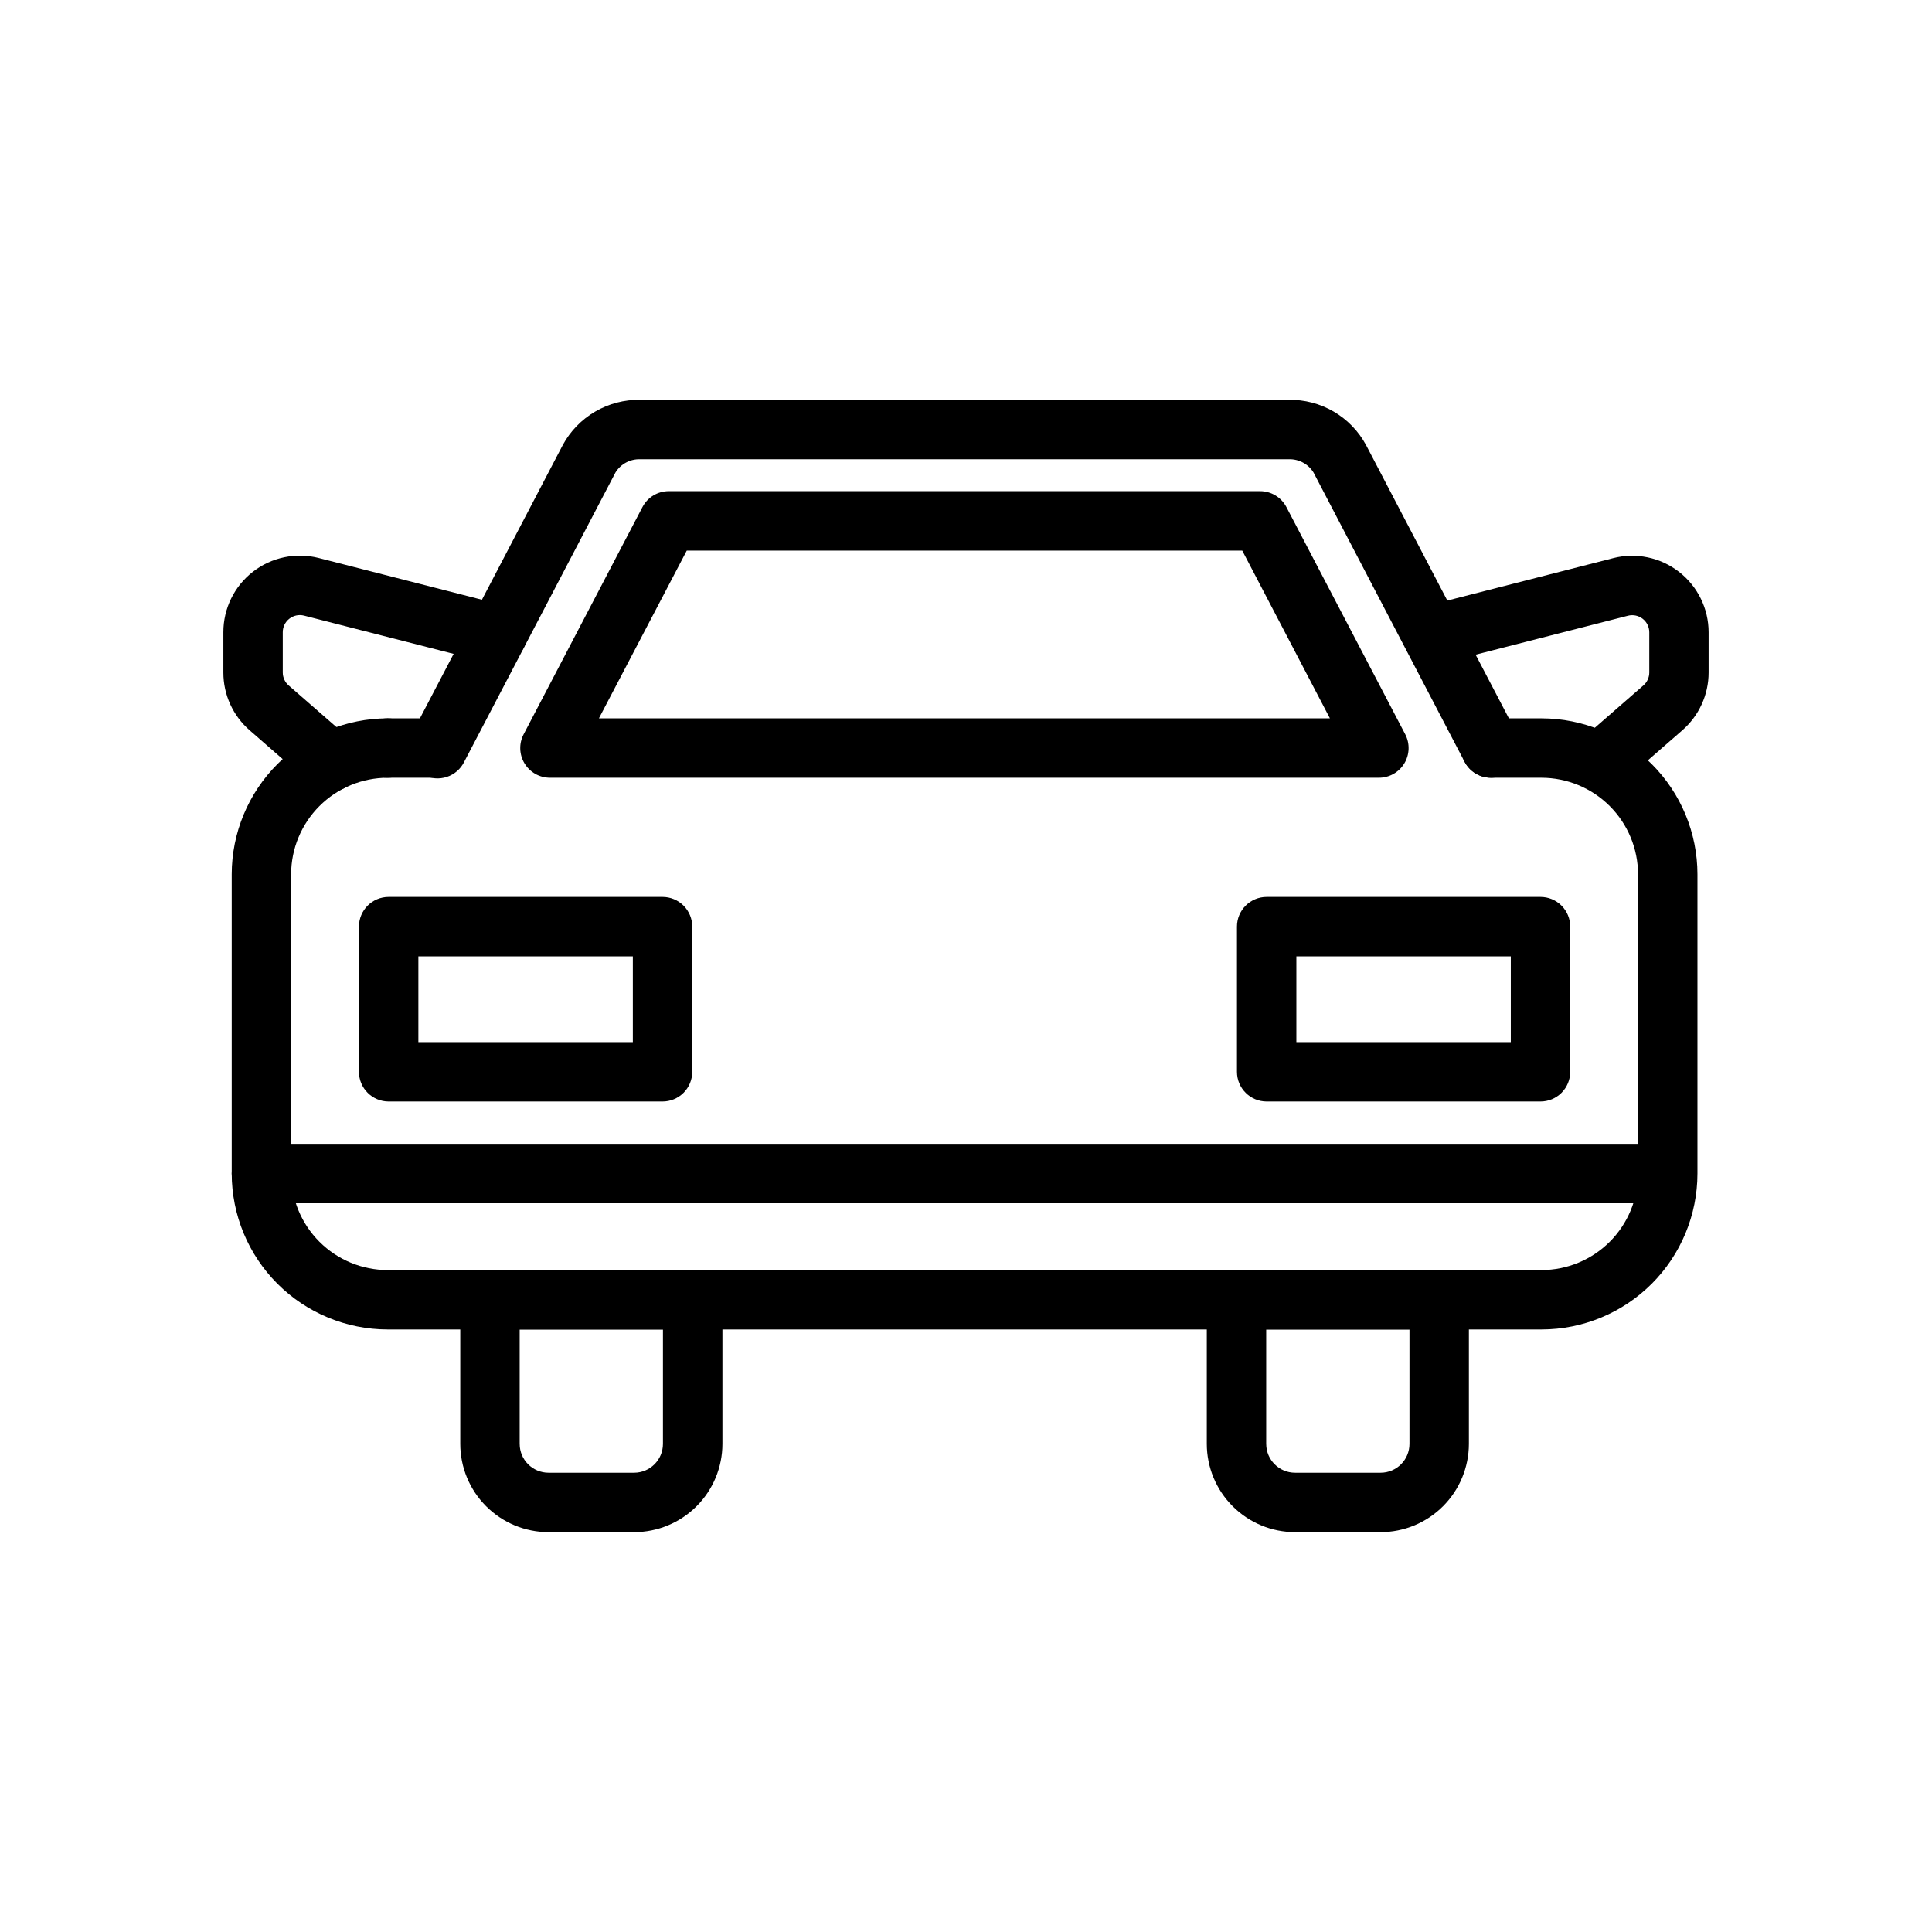 <?xml version="1.0" encoding="UTF-8"?>
<!-- Uploaded to: SVG Repo, www.svgrepo.com, Generator: SVG Repo Mixer Tools -->
<svg fill="#000000" width="800px" height="800px" version="1.1" viewBox="144 144 512 512" xmlns="http://www.w3.org/2000/svg">
 <g>
  <path d="m258.25 350.11h-11.516c-4.348 0-7.871-3.523-7.871-7.871 0-4.348 3.523-7.871 7.871-7.871h11.516c4.348 0 7.871 3.523 7.871 7.871 0 4.348-3.523 7.871-7.871 7.871z"/>
  <path d="m552.52 496.32h-305.79c-10.953-0.012-21.457-4.367-29.203-12.109-7.746-7.746-12.105-18.25-12.117-29.203v-79.316c0.012-10.957 4.371-21.461 12.117-29.207s18.246-12.102 29.203-12.113c4.348 0 7.871 3.523 7.871 7.871 0 4.348-3.523 7.871-7.871 7.871-6.781 0.008-13.281 2.707-18.074 7.5-4.797 4.797-7.492 11.297-7.504 18.078v79.316c0.012 6.781 2.707 13.281 7.504 18.074 4.793 4.793 11.293 7.488 18.074 7.496h305.79c6.781-0.008 13.281-2.703 18.074-7.496 4.797-4.793 7.492-11.293 7.5-18.074v-79.316c-0.008-6.781-2.703-13.281-7.5-18.078-4.793-4.793-11.293-7.492-18.074-7.5h-13.383c-4.348 0-7.871-3.523-7.871-7.871 0-4.348 3.523-7.871 7.871-7.871h13.383c10.953 0.012 21.457 4.367 29.203 12.113s12.105 18.25 12.117 29.207v79.316c-0.012 10.953-4.371 21.457-12.117 29.203-7.746 7.742-18.25 12.098-29.203 12.109z"/>
  <path d="m585.78 462.88h-372.5c-4.348 0-7.871-3.523-7.871-7.871 0-4.348 3.523-7.871 7.871-7.871h372.5c4.348 0 7.871 3.523 7.871 7.871 0 4.348-3.523 7.871-7.871 7.871z"/>
  <path d="m319.58 435.91h-72.582c-4.348 0-7.871-3.523-7.871-7.871v-38.473c0-4.348 3.523-7.871 7.871-7.871h72.582c2.086 0 4.09 0.832 5.566 2.305 1.477 1.477 2.305 3.481 2.305 5.566v38.473c0 2.086-0.828 4.09-2.305 5.566-1.477 1.477-3.481 2.305-5.566 2.305zm-64.707-15.742h56.836v-22.727h-56.836z"/>
  <path d="m552.25 435.91h-72.57c-4.348 0-7.871-3.523-7.871-7.871v-38.473c0-4.348 3.523-7.871 7.871-7.871h72.57c2.09 0 4.09 0.832 5.566 2.305 1.477 1.477 2.309 3.481 2.309 5.566v38.473c0 2.086-0.832 4.09-2.309 5.566-1.477 1.477-3.477 2.305-5.566 2.305zm-64.699-15.742h56.828v-22.727h-56.828z"/>
  <path d="m312.05 550.03h-22.695c-6.195-0.008-12.137-2.473-16.52-6.856-4.383-4.383-6.852-10.324-6.859-16.523v-38.203c0-4.348 3.523-7.871 7.871-7.871h53.727c2.09 0 4.09 0.828 5.566 2.305 1.477 1.477 2.309 3.477 2.309 5.566v38.203c-0.008 6.199-2.477 12.145-6.863 16.527-4.387 4.383-10.332 6.848-16.535 6.852zm-30.332-53.711v30.332h0.004c0.004 4.215 3.418 7.629 7.633 7.637h22.695c4.219-0.008 7.633-3.422 7.637-7.637v-30.332z"/>
  <path d="m509.88 550.03h-22.68c-6.199-0.008-12.141-2.473-16.527-6.856-4.383-4.383-6.852-10.324-6.859-16.523v-38.203c0-4.348 3.523-7.871 7.871-7.871h53.711c2.09 0 4.09 0.828 5.566 2.305 1.477 1.477 2.309 3.477 2.309 5.566v38.203c-0.012 6.199-2.477 12.141-6.863 16.523-4.383 4.383-10.328 6.848-16.527 6.856zm-30.324-53.711v30.332h0.004c0.004 4.219 3.426 7.637 7.641 7.637h22.68c4.219 0 7.641-3.418 7.644-7.637v-30.332z"/>
  <path d="m539.11 350.11c-2.934 0.004-5.625-1.629-6.984-4.227l-40.027-76.66c-1.395-2.266-3.902-3.609-6.566-3.516h-171.87c-2.66-0.094-5.168 1.25-6.559 3.516l-40.078 76.656v0.004c-0.934 1.906-2.598 3.352-4.617 4.012-2.016 0.66-4.215 0.48-6.094-0.504-1.883-0.984-3.285-2.684-3.894-4.715-0.609-2.035-0.371-4.227 0.656-6.082l40.07-76.664v-0.004c1.996-3.68 4.965-6.742 8.582-8.852s7.746-3.188 11.934-3.113h171.83c4.188-0.078 8.316 0.996 11.938 3.106 3.617 2.109 6.586 5.176 8.578 8.859l40.074 76.668c1.277 2.438 1.184 5.367-0.242 7.723-1.426 2.352-3.977 3.793-6.731 3.793z"/>
  <path d="m509.42 350.11h-219.68c-2.75 0-5.305-1.441-6.731-3.793-1.426-2.356-1.52-5.285-0.242-7.723l31.488-60.215c1.359-2.598 4.051-4.223 6.981-4.219h156.7c2.93 0 5.617 1.625 6.977 4.219l31.488 60.215c1.273 2.441 1.18 5.371-0.246 7.727-1.43 2.352-3.984 3.793-6.738 3.789zm-206.7-15.742h193.72l-23.23-44.461h-147.21z"/>
  <path d="m231.66 353.71c-1.902 0-3.738-0.688-5.172-1.938l-16.344-14.254c-4.418-3.852-6.953-9.43-6.949-15.289v-10.668c-0.012-6.269 2.879-12.191 7.828-16.043 4.953-3.848 11.402-5.191 17.48-3.637l49.238 12.594v0.004c4.211 1.086 6.746 5.383 5.66 9.594-1.086 4.215-5.383 6.746-9.598 5.66l-49.238-12.594c-1.359-0.34-2.797-0.031-3.894 0.836-1.102 0.863-1.742 2.188-1.734 3.586v10.668c0.004 1.316 0.578 2.566 1.574 3.426l16.344 14.25v-0.004c2.473 2.156 3.352 5.625 2.199 8.699-1.152 3.074-4.09 5.109-7.371 5.109z"/>
  <path d="m568.33 353.71c-3.281 0-6.219-2.035-7.371-5.109-1.152-3.074-0.273-6.543 2.199-8.699l16.344-14.25v0.004c0.996-0.859 1.57-2.109 1.574-3.426v-10.668c0-1.398-0.648-2.723-1.754-3.582s-2.547-1.156-3.906-0.809l-49.238 12.594c-4.215 1.09-8.508-1.445-9.598-5.66-1.086-4.211 1.449-8.508 5.66-9.594l49.238-12.594 0.004-0.004c6.07-1.555 12.52-0.219 17.469 3.625 4.953 3.844 7.848 9.758 7.848 16.023v10.668c0 5.859-2.535 11.438-6.953 15.289l-16.344 14.258v-0.004c-1.434 1.25-3.269 1.938-5.172 1.938z"/>
 </g>
</svg>